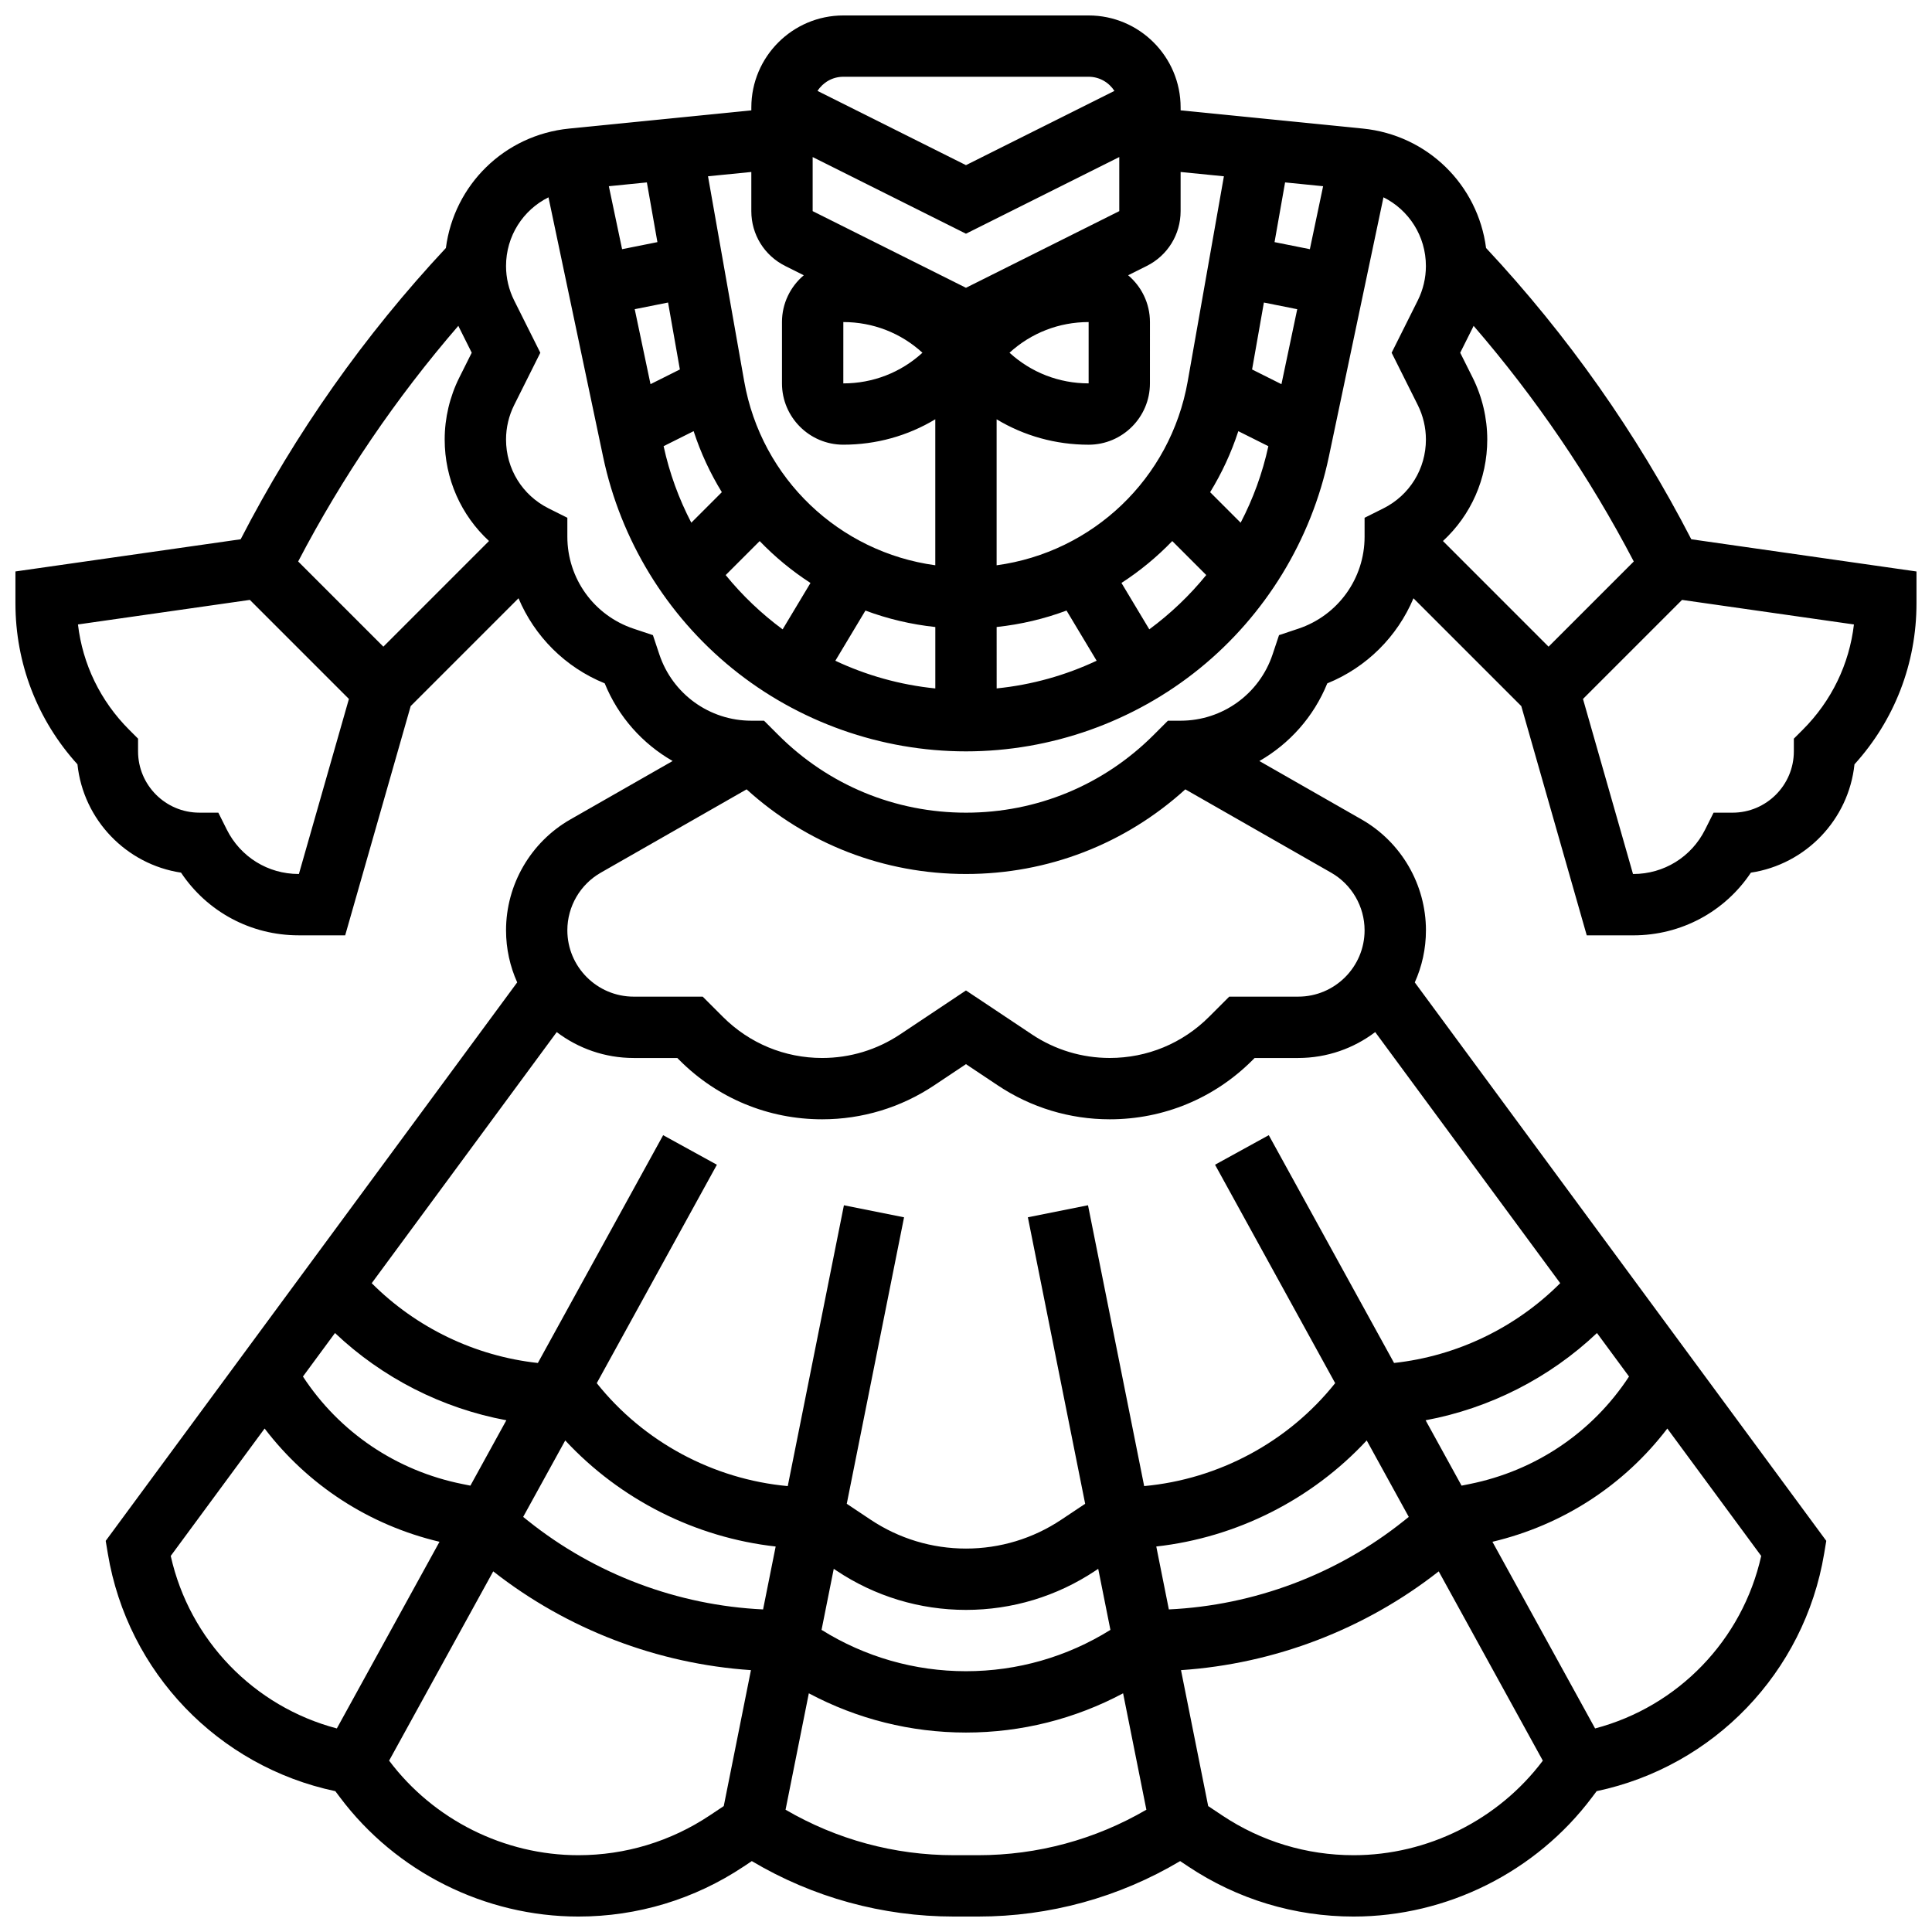 <?xml version="1.0" encoding="UTF-8"?>
<!-- Uploaded to: ICON Repo, www.iconrepo.com, Generator: ICON Repo Mixer Tools -->
<svg width="800px" height="800px" version="1.1" viewBox="144 144 512 512" xmlns="http://www.w3.org/2000/svg">
 <defs>
  <clipPath id="a">
   <path d="m148.09 148.09h503.81v503.81h-503.81z"/>
  </clipPath>
 </defs>
 <g clip-path="url(#a)">
  <path d="m592.21 286.91c-14.504-28.129-32.777-54.062-54.387-77.191-2.16-16.691-15.473-29.93-32.656-31.648l-48.289-4.828v-0.77c0-13.441-10.938-24.379-24.379-24.379h-65.008c-13.441 0-24.379 10.938-24.379 24.379v0.773l-48.289 4.828c-17.184 1.719-30.496 14.957-32.656 31.648-21.609 23.125-39.883 49.062-54.387 77.188l-59.688 8.531v8.441c0 15.926 5.812 30.953 16.434 42.672 1.551 14.703 12.945 26.516 27.449 28.703 6.914 10.352 18.473 16.613 31.168 16.613h12.336l17.359-60.75 28.574-28.574c4.25 10.082 12.352 18.289 22.844 22.547 3.598 8.859 10.02 16.008 18 20.582l-27.102 15.484c-10.516 6.012-17.047 17.27-17.047 29.379 0 4.918 1.062 9.586 2.957 13.805l-109.05 148 0.566 3.391c5.246 31.488 29.273 56.398 60.289 62.945l1.23 1.637c14.832 19.781 38.453 31.59 63.18 31.59 15.645 0 30.797-4.586 43.812-13.266l2.148-1.43c16.203 9.629 34.605 14.695 53.551 14.695h6.41c18.945 0 37.348-5.066 53.551-14.695l2.148 1.43c13.016 8.68 28.164 13.266 43.812 13.266 24.727 0 48.348-11.809 63.188-31.594l1.23-1.637c31.012-6.543 55.039-31.457 60.289-62.945l0.566-3.391-109.05-147.99c1.895-4.219 2.957-8.891 2.957-13.805 0-12.109-6.531-23.367-17.047-29.379l-27.098-15.484c7.981-4.574 14.402-11.723 18-20.582 10.488-4.258 18.59-12.469 22.84-22.547l28.574 28.574 17.344 60.75h12.336c12.695 0 24.258-6.262 31.168-16.617 14.504-2.188 25.898-14 27.449-28.703 10.621-11.715 16.434-26.746 16.434-42.668v-8.441zm-37.82 28.465-27.996-28c7.402-6.824 11.746-16.465 11.746-26.906 0-5.664-1.34-11.332-3.871-16.398l-3.297-6.59 3.301-6.602c0.086-0.172 0.16-0.352 0.246-0.527 16.504 19.109 30.742 40.039 42.449 62.445zm-236.17-107.21-9.359 1.871-3.512-16.688 10.078-1.008zm2.824 16.008 3.129 17.738-7.781 3.894-4.184-19.867zm6.777 34.086c1.867 5.746 4.394 11.156 7.473 16.172l-8.09 8.09c-3.285-6.305-5.781-13.102-7.34-20.281zm17.5 29.133c4.047 4.199 8.562 7.93 13.465 11.098l-7.379 12.297c-5.602-4.137-10.684-8.969-15.094-14.387zm28.027 18.414c5.879 2.195 12.09 3.672 18.52 4.359v16.277c-9.32-0.938-18.258-3.465-26.496-7.336zm15.109-68.328c-5.742 5.25-13.133 8.125-20.969 8.125l0.004-16.254c7.832 0 15.223 2.875 20.965 8.129zm-29.094-51.859 40.629 20.316 40.629-20.316v14.332l-40.629 20.316-40.629-20.316zm73.137 43.73v16.25c-7.832 0-15.223-2.875-20.969-8.125 5.746-5.25 13.133-8.125 20.969-8.125zm-24.379 80.812c6.43-0.684 12.641-2.16 18.52-4.359l7.981 13.297c-8.238 3.871-17.176 6.398-26.496 7.336zm40.457 0.621-7.379-12.297c4.902-3.168 9.418-6.898 13.465-11.098l9.004 9.004c-4.406 5.426-9.484 10.258-15.09 14.391zm24.207-28.258-8.09-8.09c3.078-5.016 5.602-10.426 7.473-16.172l7.961 3.984c-1.559 7.18-4.059 13.977-7.344 20.277zm10.812-36.715-7.781-3.894 3.129-17.738 8.836 1.766zm7.531-35.773-9.359-1.871 2.793-15.824 10.078 1.008zm-22.781-19.316-9.59 54.336c-4.562 25.859-25.246 45.297-50.641 48.75v-38.688c7.285 4.391 15.652 6.734 24.379 6.734 8.961 0 16.25-7.293 16.25-16.25l0.004-16.254c0-4.969-2.25-9.422-5.777-12.402l4.918-2.461c5.543-2.769 8.984-8.34 8.984-14.535v-10.375zm-100.86-26.379h65.008c2.867 0 5.387 1.5 6.836 3.75l-39.34 19.672-39.34-19.668c1.445-2.254 3.965-3.754 6.836-3.754zm-15.395 50.145 4.918 2.461c-3.527 2.984-5.777 7.434-5.777 12.402v16.25c0 8.961 7.293 16.25 16.25 16.25 8.727 0 17.09-2.344 24.379-6.734v38.688c-25.395-3.457-46.078-22.895-50.641-48.75l-9.59-54.336 11.477-1.141v10.375c0 6.195 3.441 11.766 8.984 14.535zm-86.625 15.859c0.086 0.176 0.16 0.355 0.246 0.527l3.301 6.602-3.297 6.59c-2.531 5.066-3.871 10.738-3.871 16.398 0 10.441 4.344 20.082 11.746 26.906l-27.996 28.004-22.578-22.578c11.707-22.41 25.941-43.34 42.449-62.449zm-42.254 145.27h-0.078c-8.109 0-15.402-4.508-19.027-11.762l-2.246-4.492h-5.023c-8.961 0-16.25-7.293-16.25-16.25v-3.363l-2.379-2.379c-7.609-7.613-12.312-17.355-13.547-27.883l45.555-6.508 26.25 26.25zm285.23 41.895 49.031 66.543c-11.785 11.812-27.406 19.332-44.031 21.145l-33.203-60.367-14.242 7.832 31.836 57.883c-12.418 15.586-30.867 25.469-50.617 27.281l-14.883-74.422-15.938 3.188 15.184 75.922-6.328 4.219c-7.5 5.008-16.238 7.652-25.258 7.652-9.023 0-17.758-2.644-25.266-7.648l-6.328-4.219 15.184-75.922-15.938-3.188-14.883 74.422c-19.75-1.816-38.199-11.695-50.617-27.281l31.836-57.883-14.242-7.832-33.203 60.367c-16.621-1.812-32.242-9.332-44.031-21.145l49.031-66.543c5.676 4.301 12.742 6.863 20.398 6.863h11.555l0.594 0.594c10.098 10.098 23.523 15.656 37.801 15.656 10.59 0 20.844-3.106 29.656-8.98l8.449-5.633 8.449 5.633c8.812 5.875 19.066 8.98 29.656 8.98 14.281 0 27.703-5.562 37.801-15.656l0.594-0.594h11.555c7.656-0.008 14.723-2.566 20.398-6.867zm67.266 91.285c-9.668 14.75-24.719 24.98-42.297 28.496l-2.082 0.418-9.527-17.324c17-3.16 32.848-11.223 45.41-23.121zm-309.13 28.496c-17.578-3.516-32.629-13.746-42.297-28.496l8.496-11.531c12.562 11.902 28.41 19.961 45.41 23.121l-9.527 17.324zm27.215-11.559c14.574 15.691 34.492 25.73 55.766 28.109l-3.336 16.672c-22.609-1.066-44.551-9.301-62.27-23.473l-1.309-1.047zm71.16 34.02 0.762 0.508c10.184 6.789 22.039 10.379 34.281 10.379s24.098-3.59 34.281-10.379l0.762-0.508 3.234 16.184c-11.5 7.168-24.684 10.953-38.277 10.953-13.598 0-26.777-3.785-38.277-10.957zm85.473-5.914c21.273-2.379 41.191-12.414 55.766-28.109l11.145 20.262-1.309 1.047c-17.719 14.172-39.66 22.41-62.27 23.473zm-261.18 2.5 24.879-33.766c11.438 14.992 27.652 25.586 46.348 30.016l-27.207 49.465c-21.984-5.793-39.039-23.402-44.02-45.715zm108.03 79.309c-19.625 0-38.371-9.367-50.156-25.059l27.59-50.164c19.582 15.371 43.527 24.512 68.297 26.18l-7.203 36.023-3.727 2.484c-10.344 6.891-22.375 10.535-34.801 10.535zm99.508 0c-15.762 0-31.066-4.16-44.605-12.055l6.168-30.848c12.793 6.816 27.023 10.398 41.645 10.398s28.852-3.582 41.641-10.398l6.168 30.848c-13.539 7.894-28.844 12.055-44.605 12.055zm105.92 0c-12.426 0-24.461-3.644-34.797-10.535l-3.727-2.484-7.203-36.023c24.77-1.664 48.711-10.809 68.297-26.176l27.59 50.164c-11.789 15.688-30.535 25.055-50.16 25.055zm64.012-33.594-27.207-49.465c18.691-4.43 34.906-15.023 46.348-30.016l24.879 33.766c-4.981 22.312-22.035 39.922-44.02 45.715zm-61.086-211.52c0 9.695-7.887 17.586-17.586 17.586h-18.285l-5.356 5.356c-7.023 7.023-16.367 10.895-26.309 10.895-7.371 0-14.508-2.16-20.641-6.25l-17.461-11.641-17.465 11.645c-6.133 4.086-13.27 6.25-20.641 6.25-9.938 0-19.281-3.871-26.309-10.898l-5.356-5.356h-18.285c-9.695 0-17.586-7.887-17.586-17.586 0-6.293 3.394-12.145 8.859-15.266l38.648-22.086c15.961 14.488 36.43 22.434 58.133 22.434s42.172-7.945 58.129-22.434l38.648 22.086c5.465 3.121 8.859 8.973 8.859 15.266zm0-104.3c0 11.078-7.062 20.875-17.57 24.379l-5.106 1.703-1.703 5.102c-3.504 10.512-13.301 17.574-24.379 17.574h-3.363l-3.777 3.773c-13.285 13.285-30.949 20.602-49.738 20.602s-36.457-7.316-49.742-20.602l-3.777-3.773h-3.363c-11.078 0-20.875-7.062-24.379-17.57l-1.703-5.106-5.102-1.703c-10.512-3.504-17.574-13.301-17.574-24.379v-5.023l-4.965-2.484c-6.961-3.477-11.285-10.473-11.285-18.258 0-3.152 0.746-6.312 2.156-9.129l6.93-13.859-6.934-13.871c-1.41-2.812-2.152-5.961-2.152-9.105 0-7.953 4.519-14.867 11.25-18.215l14.488 68.816c4.629 21.988 16.789 41.898 34.242 56.059 17.449 14.156 39.438 21.953 61.91 21.953s44.461-7.797 61.91-21.957c17.449-14.16 29.609-34.066 34.242-56.059l14.488-68.816c6.727 3.348 11.246 10.266 11.246 18.219 0 3.144-0.742 6.293-2.148 9.105l-6.934 13.871 6.93 13.859c1.41 2.82 2.156 5.977 2.156 9.129 0 7.781-4.324 14.781-11.285 18.262l-4.969 2.484zm116.14 51.137-2.383 2.379v3.367c0 8.961-7.293 16.25-16.25 16.25h-5.023l-2.246 4.492c-3.629 7.254-10.918 11.762-19.027 11.762h-0.078l-13.254-46.391 26.25-26.25 45.555 6.508c-1.234 10.527-5.934 20.273-13.543 27.883z"/>
 </g>
</svg>